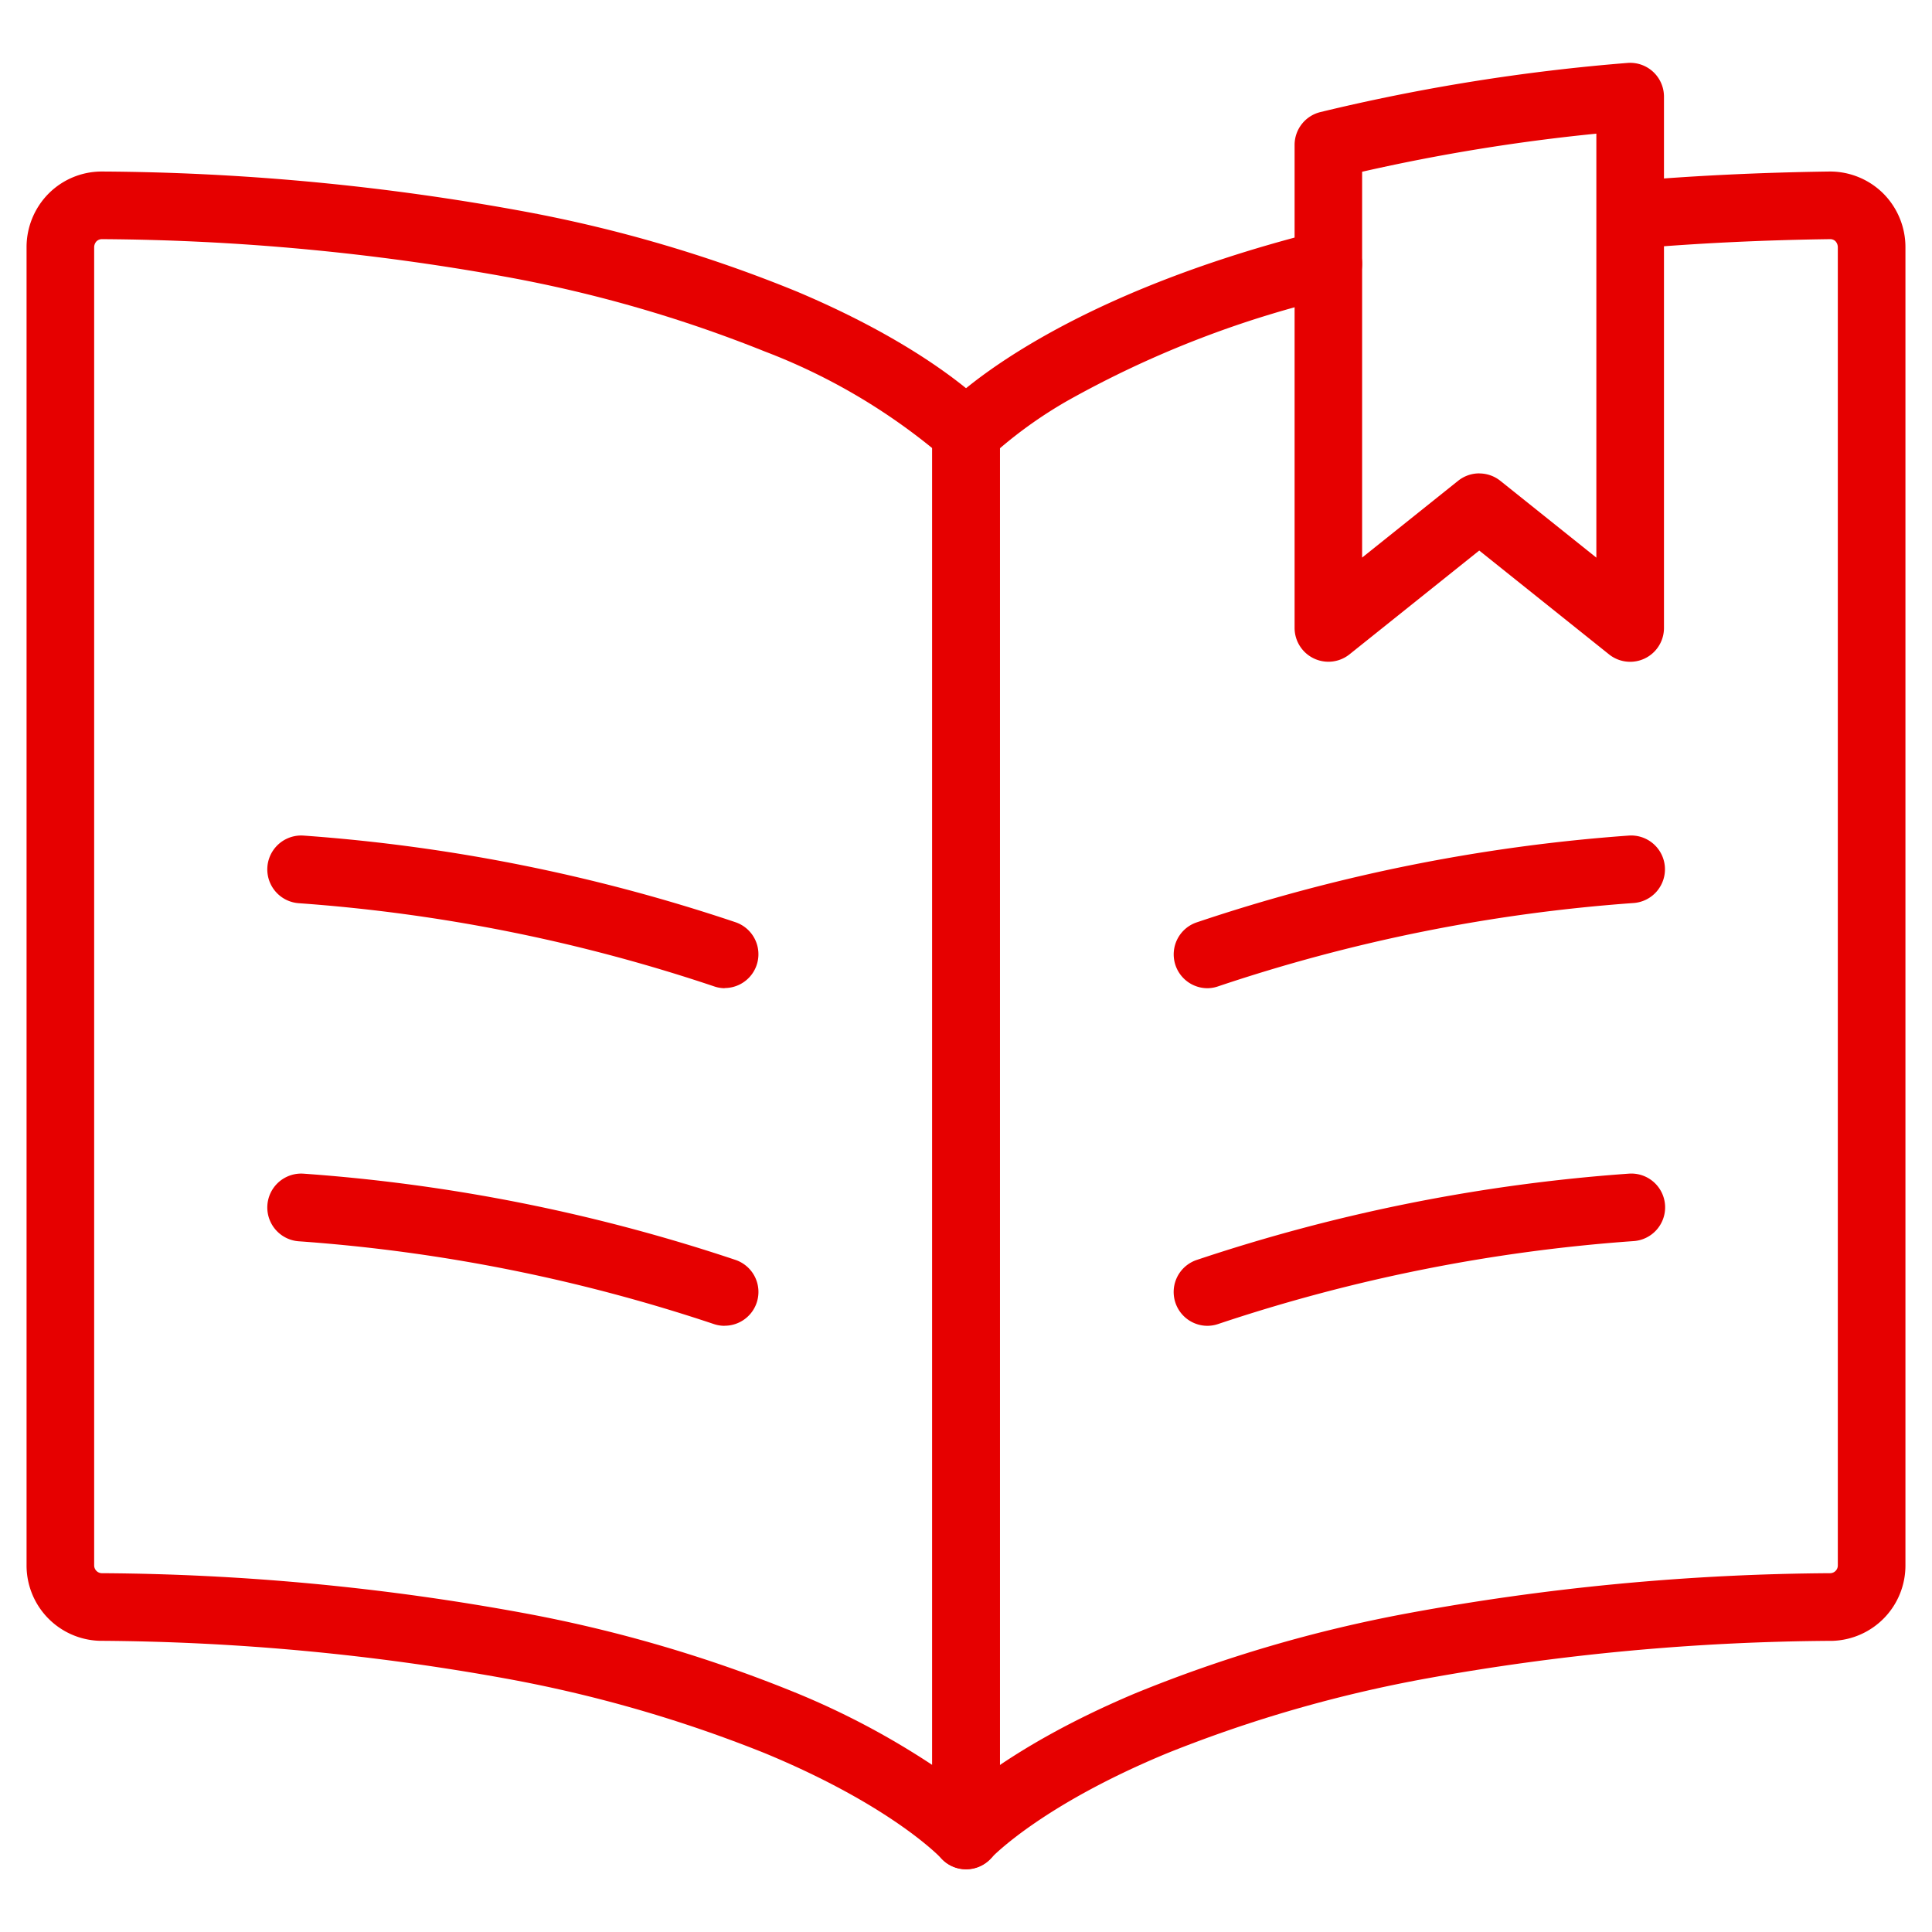 <svg xmlns="http://www.w3.org/2000/svg" xmlns:xlink="http://www.w3.org/1999/xlink" width="100" height="100" viewBox="0 0 100 100"><defs><clipPath id="a"><rect width="100" height="96.242" fill="none" stroke="#e60000" stroke-width="3.5"/></clipPath><clipPath id="c"><rect width="100" height="100"/></clipPath></defs><g id="b" clip-path="url(#c)"><g transform="translate(0 1.879)"><g transform="translate(0 0)" clip-path="url(#a)"><path d="M47.63,88.229a1.725,1.725,0,0,1-1.3-.585c-.113-.119-2.678-2.767-9.143-5.438A69.247,69.247,0,0,0,23.8,78.352,121.359,121.359,0,0,0,2.811,76.4H2.777A3.9,3.9,0,0,1-1,72.482V4.267A3.933,3.933,0,0,1,.133,1.5l.019-.019A3.884,3.884,0,0,1,2.9.35H2.94A123.991,123.991,0,0,1,24.785,2.422a71.668,71.668,0,0,1,14.1,4.147c7.145,3.015,9.93,6.052,10.045,6.18a1.75,1.75,0,0,1,.449,1.171V86.468a1.747,1.747,0,0,1-1.749,1.761ZM2.88,72.9a124.3,124.3,0,0,1,21.866,2.066,71.787,71.787,0,0,1,14.125,4.146,40.853,40.853,0,0,1,7.009,3.714V14.67A31.478,31.478,0,0,0,37.2,9.66a69.123,69.123,0,0,0-13.36-3.855A121,121,0,0,0,2.9,3.85a.407.407,0,0,0-.277.11.457.457,0,0,0-.124.307V72.486s0,.008,0,.012A.405.405,0,0,0,2.88,72.9Z" transform="translate(2.375 6.649)" fill="#e60000"/><path d="M25.657,16.5A1.748,1.748,0,0,1,25.1,16.4,86.935,86.935,0,0,0,3.617,12.1,1.75,1.75,0,1,1,3.867,8.6a90.437,90.437,0,0,1,22.348,4.482,1.75,1.75,0,0,1-.557,3.409Z" transform="translate(11.848 32.771)" fill="#e60000"/><path d="M25.657,20.675a1.748,1.748,0,0,1-.556-.091A87.094,87.094,0,0,0,3.618,16.3,1.75,1.75,0,1,1,3.866,12.8a90.6,90.6,0,0,1,22.347,4.461,1.75,1.75,0,0,1-.556,3.41Z" transform="translate(11.848 46.07)" fill="#e60000"/><path d="M15,16.5a1.75,1.75,0,0,1-.557-3.409A90.437,90.437,0,0,1,36.792,8.6a1.75,1.75,0,1,1,.25,3.491A86.935,86.935,0,0,0,15.559,16.4,1.748,1.748,0,0,1,15,16.5Z" transform="translate(47.501 32.771)" fill="#e60000"/><path d="M15,20.675a1.75,1.75,0,0,1-.556-3.41A90.6,90.6,0,0,1,36.793,12.8a1.75,1.75,0,1,1,.248,3.491,87.094,87.094,0,0,0-21.483,4.288A1.748,1.748,0,0,1,15,20.675Z" transform="translate(47.501 46.07)" fill="#e60000"/><path d="M13.295,87.648l.008-.009L10.7,85.3c.115-.128,2.9-3.167,10.058-6.182a71.771,71.771,0,0,1,14.123-4.146A124.252,124.252,0,0,1,56.744,72.9a.4.4,0,0,0,.379-.4s0-.008,0-.013V4.267A.458.458,0,0,0,57,3.957a.387.387,0,0,0-.265-.107c-3.523.048-6.942.214-10.164.493a1.75,1.75,0,0,1-.3-3.487C49.573.569,53.081.4,56.691.35h.039a3.909,3.909,0,0,1,2.747,1.138l.013.013a3.933,3.933,0,0,1,1.133,2.766V72.482a3.9,3.9,0,0,1-3.777,3.92h-.034a121.307,121.307,0,0,0-20.989,1.95,69.229,69.229,0,0,0-13.383,3.854C15.859,84.925,13.32,87.621,13.295,87.648Z" transform="translate(38.002 6.649)" fill="#e60000"/><path d="M12,85.919a1.75,1.75,0,0,1-1.75-1.75V11.621A1.75,1.75,0,0,1,10.7,10.45c.209-.232,5.284-5.73,19.624-9.322a1.75,1.75,0,1,1,.851,3.4,52.756,52.756,0,0,0-13.946,5.4,22.828,22.828,0,0,0-3.477,2.449v71.8A1.75,1.75,0,0,1,12,85.919Z" transform="translate(38.002 8.948)" fill="#e60000"/><path d="M32.126,30a1.749,1.749,0,0,1-1.093-.383l-6.719-5.375L17.6,29.614a1.75,1.75,0,0,1-2.843-1.367v-25a1.75,1.75,0,0,1,1.337-1.7,102.088,102.088,0,0,1,15.9-2.544A1.75,1.75,0,0,1,33.876.75v27.5A1.75,1.75,0,0,1,32.126,30Zm-7.812-9.749a1.747,1.747,0,0,1,1.093.383l4.969,3.975V2.664A98.667,98.667,0,0,0,18.252,4.636V24.607l4.969-3.975A1.747,1.747,0,0,1,24.314,20.248Z" transform="translate(52.251 2.375)" fill="#e60000"/></g></g></g></svg>